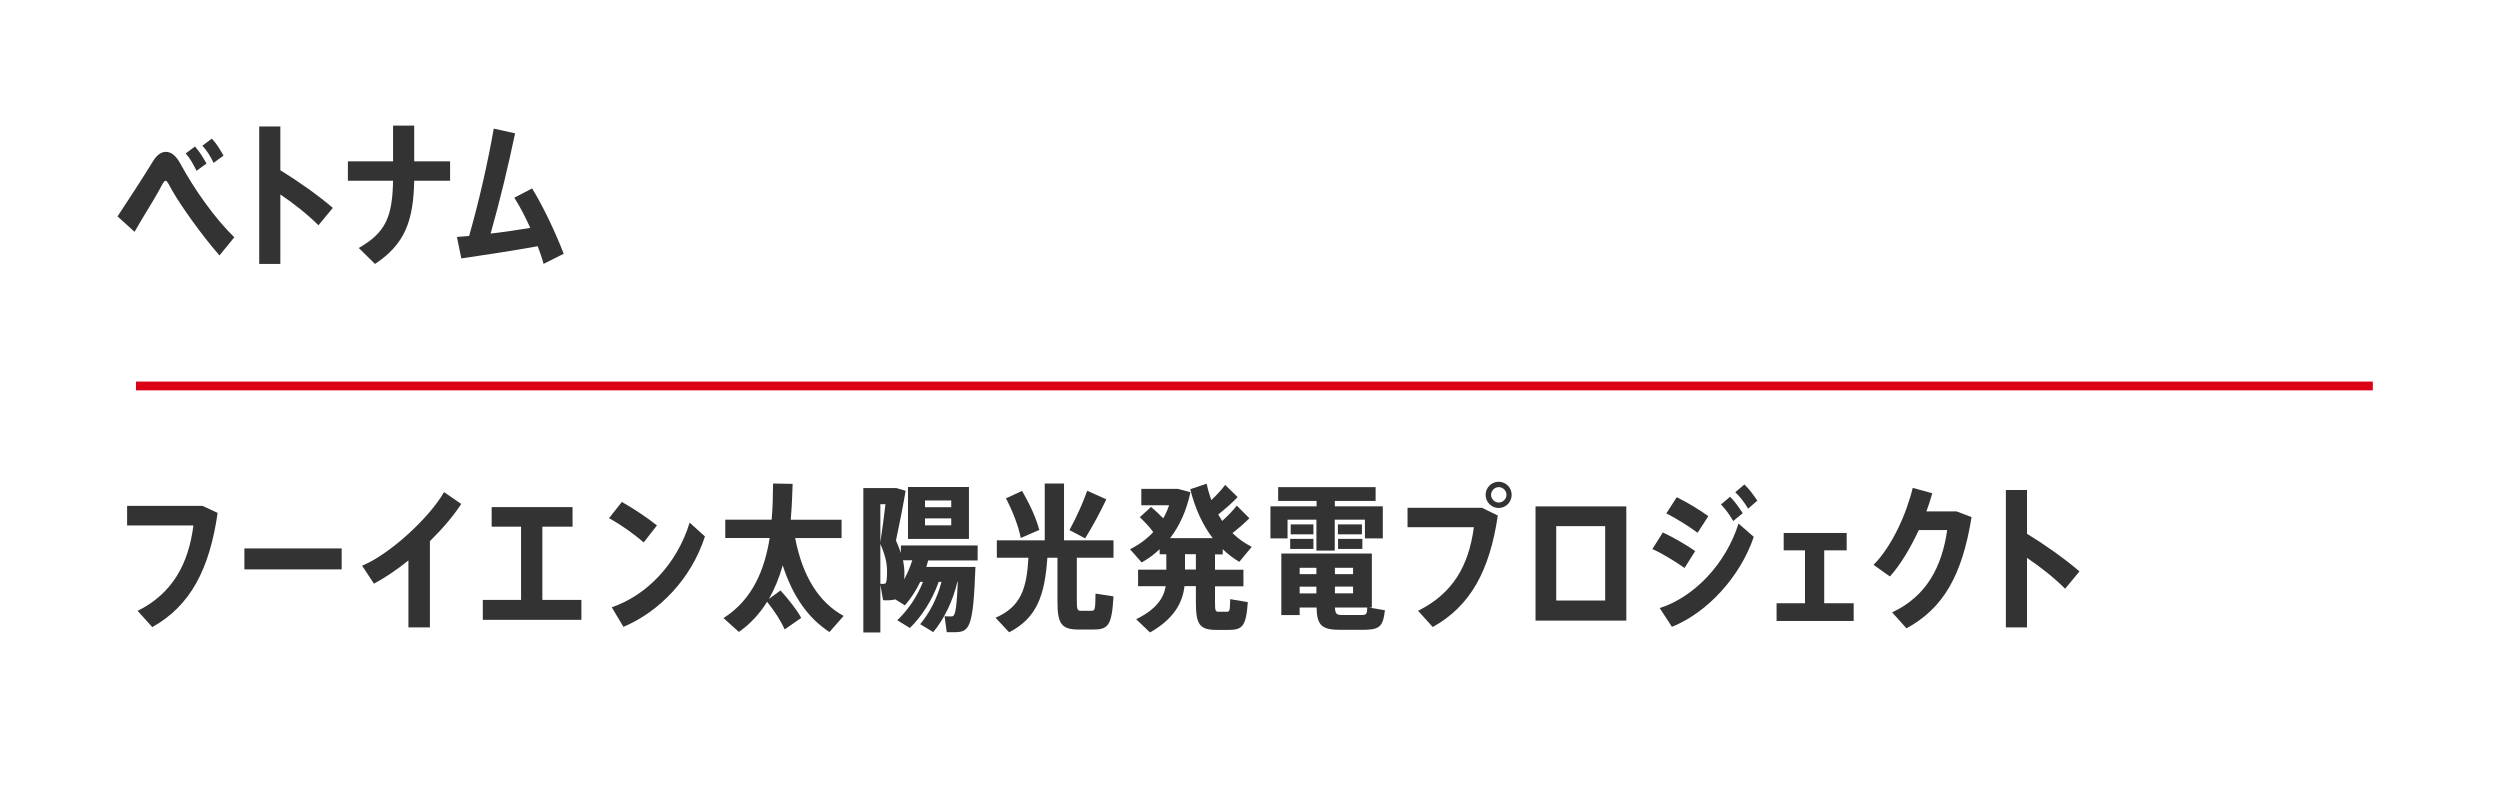 <?xml version="1.0" encoding="UTF-8"?><svg id="_レイヤー_2" xmlns="http://www.w3.org/2000/svg" viewBox="0 0 285 92"><defs><style>.cls-1{fill:#fff;}.cls-2{fill:#333;}.cls-3{fill:#dc0017;}</style></defs><g id="_レイヤー_1-2"><rect class="cls-1" width="285" height="92"/><rect class="cls-3" x="15.5" y="43.5" width="255" height="1"/><g><path class="cls-2" d="M26.71,27.05l-1.69,2.07c-2.03-2.32-4.34-5.58-5.38-7.38-.34-.59-.56-1.13-.76-1.13-.18,0-.32,.29-.79,1.17-.54,1.01-1.82,2.99-2.75,4.65l-1.94-1.76c1.31-1.98,3.1-4.74,3.98-6.19,.45-.76,.95-1.17,1.53-1.17,.63,0,1.17,.47,1.64,1.33,1.66,3.06,4.02,6.34,6.18,8.43Zm-4.3-7.58c-.38-.74-.72-1.39-1.24-1.98l1.06-.79c.54,.61,.9,1.22,1.31,1.94l-1.13,.83Zm1.94-.9c-.36-.76-.74-1.37-1.28-1.96l1.08-.81c.56,.59,.92,1.22,1.33,1.94l-1.13,.83Z"/><path class="cls-2" d="M36.3,25.68c-1.24-1.24-2.81-2.48-4.34-3.51v7.92h-2.41V14.42h2.41v4.99c1.98,1.21,4.29,2.83,5.98,4.29l-1.64,1.98Z"/><path class="cls-2" d="M51.31,20.6h-4.09c-.09,4.56-1.04,7.22-4.47,9.49l-1.85-1.82c3.11-1.78,3.83-3.6,3.91-7.67h-5.15v-2.21h5.15v-4.07h2.41v4.07h4.09v2.21Z"/><path class="cls-2" d="M61.97,30.09c-.16-.61-.4-1.3-.67-2.02-3.01,.54-6.23,1.03-8.71,1.39l-.5-2.45,1.39-.11c1.15-4.03,2.12-8.34,2.81-12.24l2.43,.54c-.77,3.67-1.71,7.62-2.79,11.43,1.51-.18,3.1-.41,4.52-.65-.56-1.24-1.19-2.47-1.82-3.44l2.03-1.06c1.35,2.2,2.74,5.2,3.6,7.45l-2.29,1.15Z"/></g><g><path class="cls-2" d="M24.81,58.47c-.92,6.36-3.06,10.57-7.45,13.02l-1.67-1.85c4-2,5.8-5.38,6.36-9.74h-7.56v-2.23h8.59l1.75,.81Z"/><path class="cls-2" d="M38.95,62.52v2.39h-11.09v-2.39h11.09Z"/><path class="cls-2" d="M49.01,61.69v9.83h-2.45v-7.63c-1.31,1.06-2.68,1.98-3.93,2.65l-1.35-2.05c3.17-1.31,7.69-5.49,9.34-8.39l1.96,1.35c-.9,1.39-2.16,2.86-3.58,4.25Z"/><path class="cls-2" d="M66.28,68.39v2.27h-11.24v-2.27h4.36v-8.35h-3.35v-2.23h9.22v2.23h-3.44v8.35h4.45Z"/><path class="cls-2" d="M73.37,61.84c-.97-.88-2.59-2.03-3.94-2.77l1.46-1.85c1.35,.76,2.94,1.82,4,2.68l-1.51,1.94Zm6.99-.68c-1.53,4.77-5.17,8.57-9.29,10.3l-1.33-2.23c3.96-1.35,7.42-4.9,8.88-9.65l1.75,1.58Z"/><path class="cls-2" d="M96.18,70.21l-1.62,1.84c-2.41-1.55-4.2-4.09-5.33-7.6-.38,1.35-.9,2.65-1.58,3.83l1.33-.97c1.03,1.15,1.82,2.16,2.36,3.13l-1.89,1.31c-.45-1.01-1.13-2.05-2-3.15-.81,1.31-1.87,2.5-3.22,3.44l-1.75-1.58c3.33-2.11,4.7-5.56,5.26-9.13h-5.06v-2.09h5.29c.13-1.42,.14-2.83,.16-4.12l2.23,.04c-.04,1.28-.09,2.67-.22,4.09h5.8v2.09h-5.29c.85,4.43,2.74,7.35,5.53,8.88Z"/><path class="cls-2" d="M105.82,63.87l-.22,.76h5.6c-.25,7-.67,7.44-2.41,7.44h-.86l-.25-1.82c.25,.02,.58,.02,.77,.02,.36,0,.58-.13,.74-3.94h-.05c-.52,2.21-1.49,4.21-2.75,5.73l-1.49-.9c1.08-1.31,1.94-2.95,2.43-4.83h-.32c-.72,2.05-1.89,3.89-3.28,5.26l-1.44-.88c1.22-1.17,2.25-2.66,2.93-4.38h-.31c-.49,1.01-1.08,1.91-1.75,2.68l-1.1-.68c-.31,.09-.95,.14-1.39,.09l-.31-1.78v5.46h-1.94v-16.46h3.76l1.06,.31c-.31,1.82-.68,3.69-1.1,5.67,.23,.52,.41,.99,.56,1.42v-.86h8.75v1.71h-5.64Zm-5.46-6.39v4.34c.23-1.51,.43-3.01,.58-4.34h-.58Zm.76,7.63c0-.88-.16-1.69-.76-3.12v4.56c.14,.02,.38,.02,.49,0,.25-.05,.27-.61,.27-1.44Zm2.88-1.24h-1.06c.11,.5,.16,.99,.16,1.46,0,.23,0,.49-.02,.72,.36-.67,.67-1.4,.92-2.18Zm6.46-2.43h-6.95v-5.92h6.95v5.92Zm-2.02-4.39h-2.99v.77h2.99v-.77Zm0,2.05h-2.99v.79h2.99v-.79Z"/><path class="cls-2" d="M126.94,67.99c-.2,3.37-.61,3.78-2.36,3.78h-1.53c-2.02,0-2.5-.58-2.5-3.22v-4.97h-1.15c-.29,4.16-1.13,6.86-4.36,8.5l-1.55-1.66c2.94-1.26,3.56-3.4,3.75-6.84h-3.6v-1.98h5.46v-6.48h2.2v6.48h5.64v1.98h-4.18v4.97c0,.95,.07,1.08,.49,1.08h1.19c.38,0,.43-.11,.45-1.96l2.07,.32Zm-10.57-6.66c-.29-1.39-.85-2.9-1.69-4.52l1.84-.85c.95,1.66,1.6,3.12,1.96,4.45l-2.11,.92Zm7.33,.04l-1.78-.94c.83-1.53,1.6-3.26,2.02-4.48l2.18,.97c-.61,1.3-1.48,2.95-2.41,4.45Z"/><path class="cls-2" d="M140.22,68.3l2.03,.34c-.2,2.79-.61,3.17-2.25,3.17h-1.28c-1.94,0-2.39-.56-2.39-3.17v-1.82h-1.3c-.22,1.95-1.24,3.75-3.93,5.28l-1.58-1.51c2.25-1.1,3.13-2.36,3.37-3.76h-3.15v-1.89h3.22v-1.75h-.76v-.58c-.61,.58-1.31,1.1-2.05,1.51l-1.33-1.51c1.01-.5,1.91-1.15,2.65-1.96-.41-.56-.92-1.1-1.53-1.69l1.28-1.17c.52,.45,.99,.88,1.39,1.3,.27-.47,.49-.97,.67-1.49h-3.17v-1.87h4.18l1.42,.38c-.43,2.05-1.22,3.82-2.32,5.24h4.86c-1.12-1.46-2-3.33-2.56-5.58l1.87-.63c.14,.67,.32,1.3,.54,1.87,.63-.61,1.21-1.24,1.57-1.73l1.42,1.39c-.56,.59-1.35,1.3-2.21,1.98l.45,.74c.67-.61,1.28-1.24,1.66-1.75l1.44,1.44c-.5,.5-1.17,1.1-1.93,1.69,.67,.65,1.4,1.17,2.2,1.57l-1.42,1.71c-.68-.4-1.3-.88-1.89-1.44v.59h-.88v1.75h3.24v1.89h-3.24v1.82c0,.96,.05,1.08,.41,1.08h.94c.31,0,.36-.09,.38-1.42Zm-3.89-3.37v-1.75h-1.24v1.75h1.24Z"/><path class="cls-2" d="M146.79,61.38h-1.96v-3.66h5.26v-.61h-4.38v-1.58h11.11v1.58h-4.65v.61h5.47v3.66h-2.04v-2.14h-3.44v3.53h-2.09v-3.53h-3.29v2.14Zm11.09,8.19c-.22,1.93-.65,2.23-2.57,2.23h-2.5c-2.12,0-2.68-.49-2.72-2.54h-1.93v.86h-2.09v-7.02h10.32v6.16h-.34l1.84,.31Zm-10.8-8.14h2.65v1.15h-2.65v-1.15Zm2.65-.52h-2.59v-1.13h2.59v1.13Zm-1.57,3.82v.72h1.91v-.72h-1.91Zm0,2.92h1.91v-.77h-1.91v.77Zm6.09-2.92h-2.07v.72h2.07v-.72Zm-2.07,2.14v.77h2.07v-.77h-2.07Zm3.69,2.39h-3.69c.04,.72,.2,.85,.81,.85h2.18c.59,0,.67-.07,.7-.85Zm-.61-8.35h-2.74v-1.13h2.74v1.13Zm.05,1.67h-2.77v-1.15h2.77v1.15Z"/><path class="cls-2" d="M168.95,57.89l1.8,.88c-.92,6.27-3.12,10.33-7.42,12.71l-1.67-1.85c3.98-1.98,5.78-5.15,6.36-9.53h-7.56v-2.21h8.5Zm3.38-1.48c0,.81-.65,1.5-1.48,1.5s-1.49-.68-1.49-1.5,.67-1.49,1.49-1.49,1.48,.67,1.48,1.49Zm-.59,0c0-.47-.41-.88-.88-.88s-.88,.41-.88,.88,.41,.88,.88,.88,.88-.41,.88-.88Z"/><path class="cls-2" d="M185.4,57.73v13.02h-10.35v-13.02h10.35Zm-2.41,2.25h-5.58v8.48h5.58v-8.48Z"/><path class="cls-2" d="M192.04,64.75c-1.03-.72-2.54-1.66-3.67-2.16l1.19-1.89c1.19,.54,2.83,1.51,3.69,2.12l-1.21,1.93Zm6.16-5.06l1.73,1.51c-1.53,4.52-5.26,8.62-9.33,10.26l-1.39-2.14c3.92-1.26,7.53-5.02,8.98-9.63Zm-4.68,1.04c-1.01-.74-2.47-1.67-3.56-2.2l1.19-1.85c1.21,.59,2.74,1.53,3.6,2.16l-1.22,1.89Zm4.07-1.33c-.43-.72-.83-1.31-1.4-1.89l1.04-.88c.58,.58,.97,1.17,1.44,1.87l-1.08,.9Zm1.69-1.42c-.43-.72-.88-1.31-1.46-1.87l1.04-.88c.59,.56,.99,1.15,1.48,1.84l-1.06,.92Z"/><path class="cls-2" d="M211.32,68.77v2.02h-8.79v-2.02h3.24v-6.03h-2.43v-1.98h7.18v1.98h-2.56v6.03h3.35Z"/><path class="cls-2" d="M224.76,58.95c-1.08,6.66-3.22,10.39-7.42,12.68l-1.64-1.82c3.96-1.84,5.69-5.26,6.28-9.38h-3.24c-.94,2.03-2.09,3.96-3.29,5.29l-1.87-1.33c2.07-2.05,3.76-5.8,4.47-8.77l2.23,.61c-.18,.67-.41,1.37-.67,2.07h3.44l1.71,.65Z"/><path class="cls-2" d="M235.42,67.11c-1.24-1.24-2.81-2.48-4.34-3.51v7.92h-2.41v-15.66h2.41v4.99c1.98,1.21,4.29,2.83,5.98,4.29l-1.64,1.98Z"/></g></g></svg>